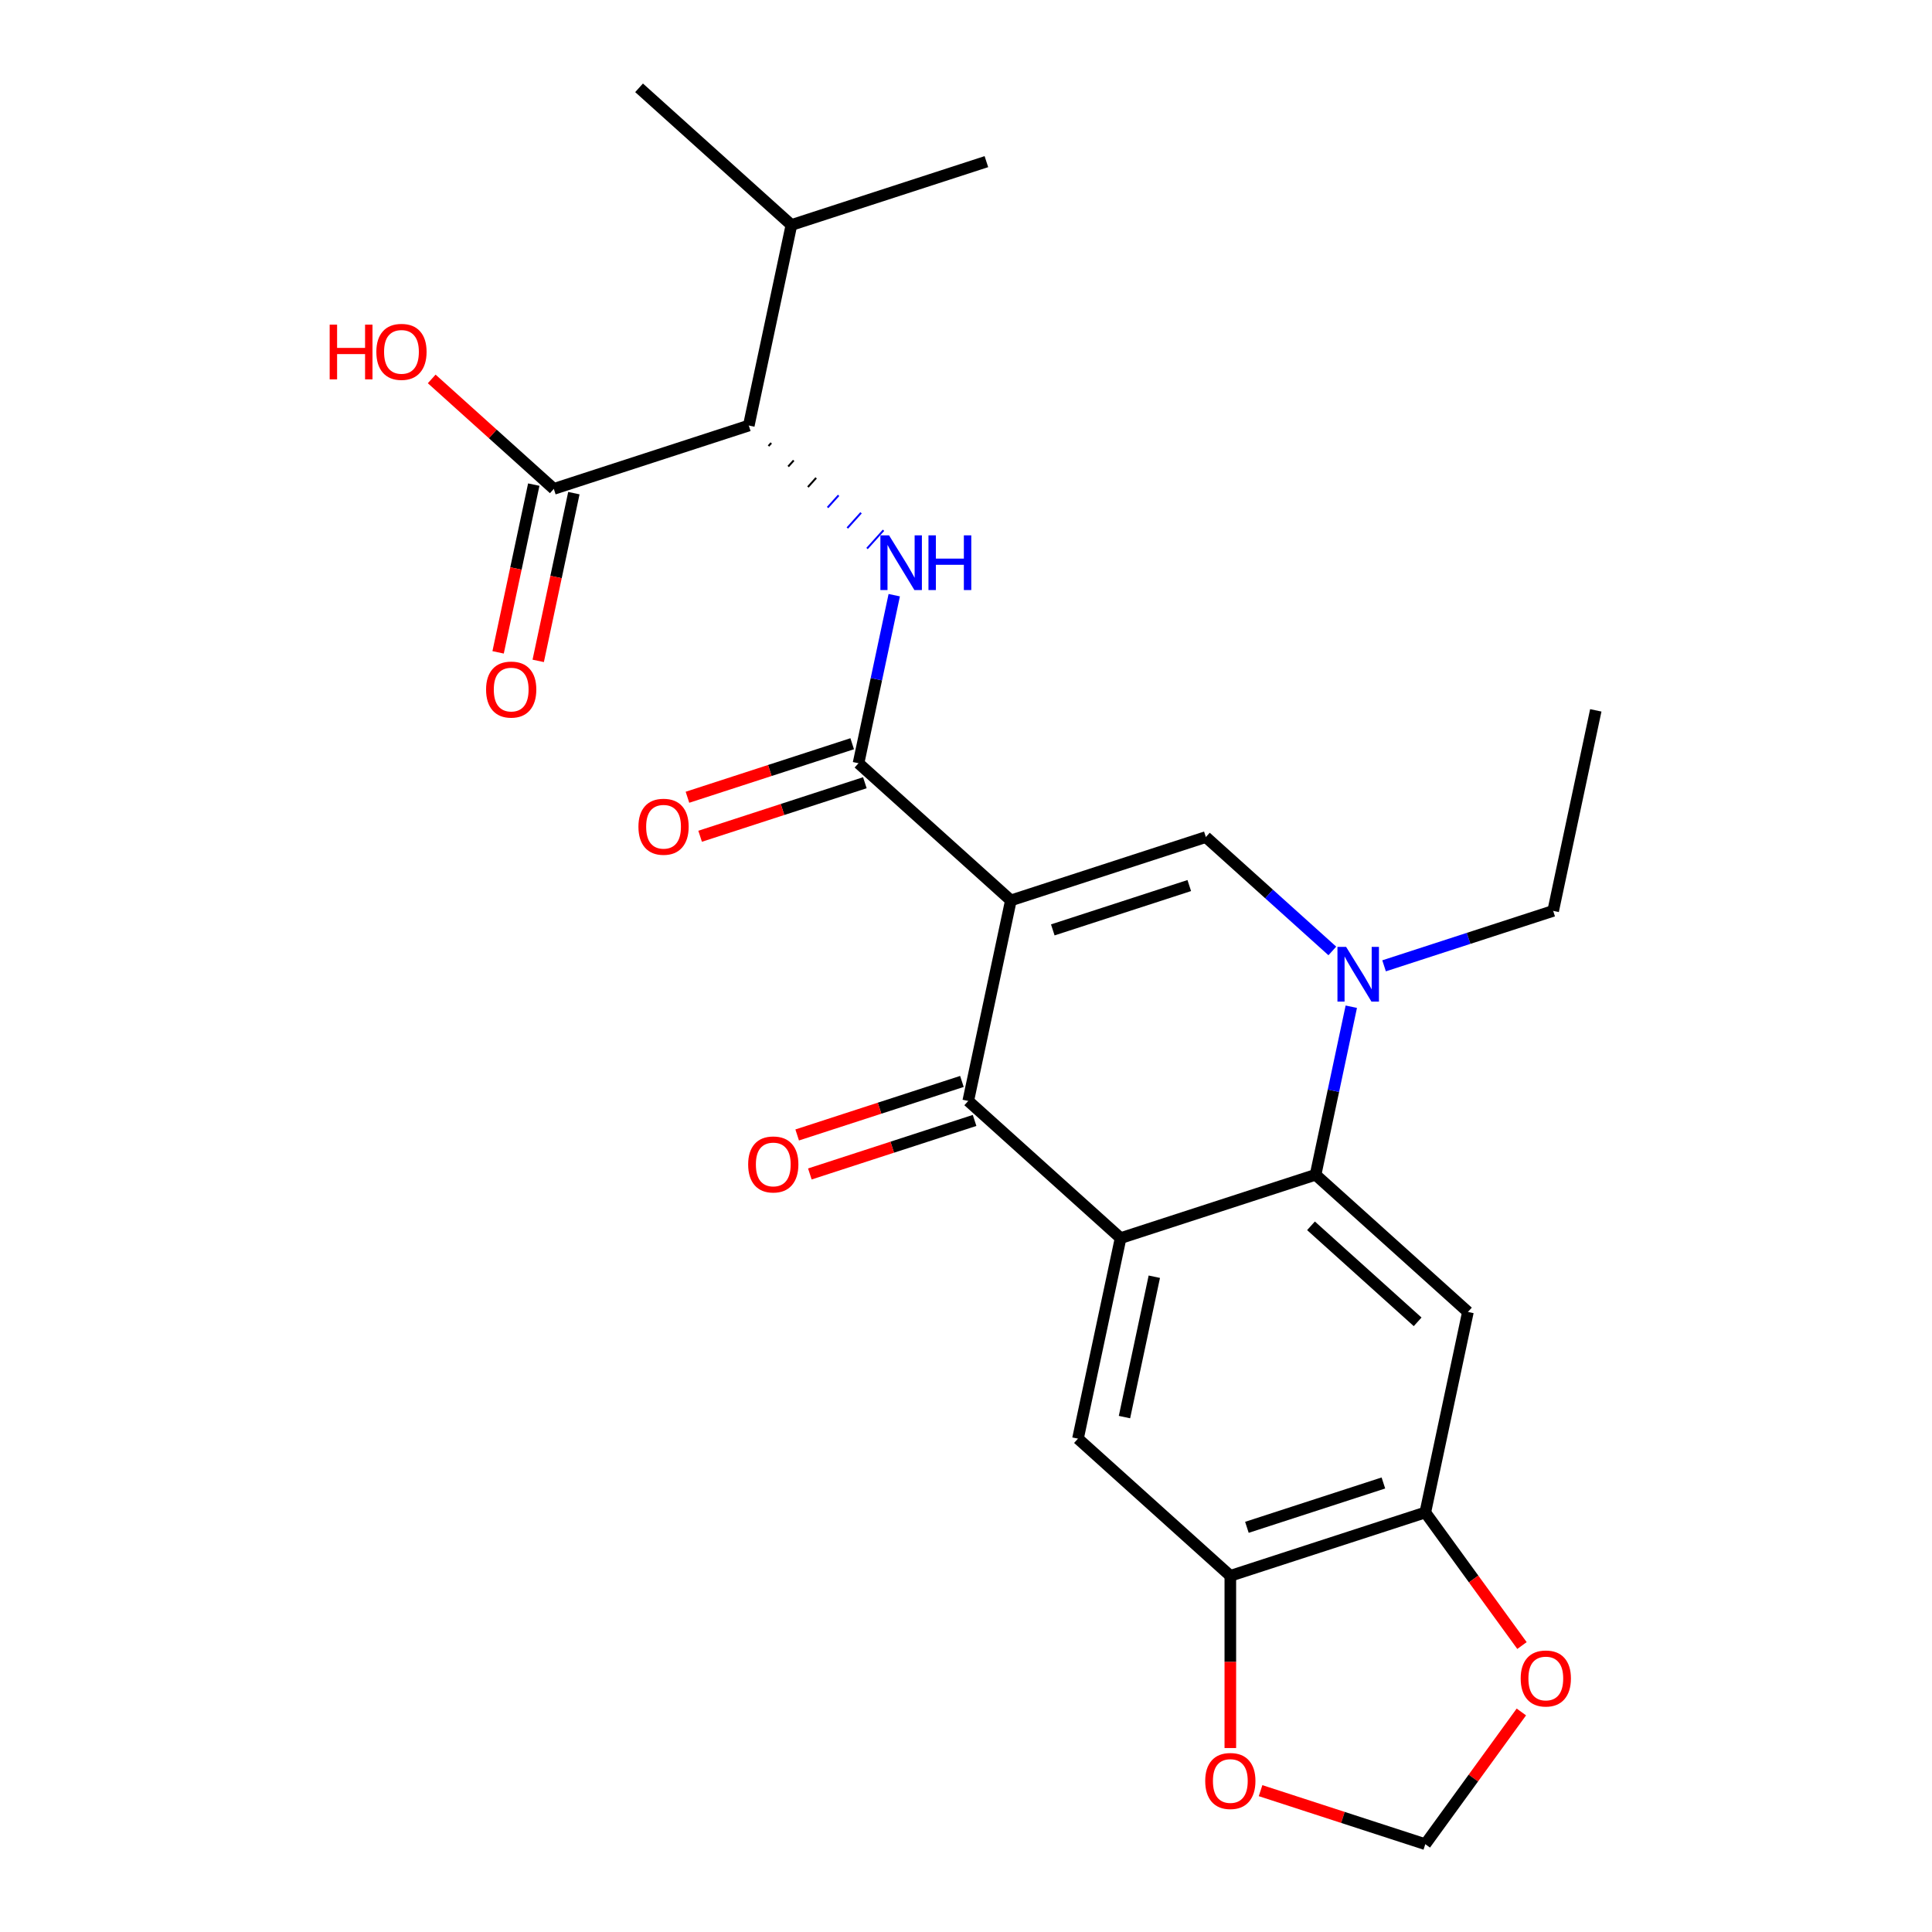 <?xml version='1.0' encoding='iso-8859-1'?>
<svg version='1.1' baseProfile='full'
              xmlns='http://www.w3.org/2000/svg'
                      xmlns:rdkit='http://www.rdkit.org/xml'
                      xmlns:xlink='http://www.w3.org/1999/xlink'
                  xml:space='preserve'
width='1000px' height='1000px' viewBox='0 0 1000 1000'>
<!-- END OF HEADER -->
<rect style='opacity:1.0;fill:#FFFFFF;stroke:none' width='1000' height='1000' x='0' y='0'> </rect>
<path class='bond-1' d='M 523.226,466.05 L 501.164,569.844' style='fill:none;fill-rule:evenodd;stroke:#000000;stroke-width:6px;stroke-linecap:butt;stroke-linejoin:miter;stroke-opacity:1' />
<path class='bond-2' d='M 523.226,466.05 L 624.145,433.26' style='fill:none;fill-rule:evenodd;stroke:#000000;stroke-width:6px;stroke-linecap:butt;stroke-linejoin:miter;stroke-opacity:1' />
<path class='bond-2' d='M 544.922,481.315 L 615.565,458.362' style='fill:none;fill-rule:evenodd;stroke:#000000;stroke-width:6px;stroke-linecap:butt;stroke-linejoin:miter;stroke-opacity:1' />
<path class='bond-5' d='M 523.226,466.05 L 444.37,395.047' style='fill:none;fill-rule:evenodd;stroke:#000000;stroke-width:6px;stroke-linecap:butt;stroke-linejoin:miter;stroke-opacity:1' />
<path class='bond-0' d='M 580.021,640.846 L 501.164,569.844' style='fill:none;fill-rule:evenodd;stroke:#000000;stroke-width:6px;stroke-linecap:butt;stroke-linejoin:miter;stroke-opacity:1' />
<path class='bond-8' d='M 580.021,640.846 L 557.959,744.64' style='fill:none;fill-rule:evenodd;stroke:#000000;stroke-width:6px;stroke-linecap:butt;stroke-linejoin:miter;stroke-opacity:1' />
<path class='bond-8' d='M 597.47,660.828 L 582.027,733.483' style='fill:none;fill-rule:evenodd;stroke:#000000;stroke-width:6px;stroke-linecap:butt;stroke-linejoin:miter;stroke-opacity:1' />
<path class='bond-25' d='M 580.021,640.846 L 680.94,608.056' style='fill:none;fill-rule:evenodd;stroke:#000000;stroke-width:6px;stroke-linecap:butt;stroke-linejoin:miter;stroke-opacity:1' />
<path class='bond-15' d='M 497.885,559.752 L 455.252,573.604' style='fill:none;fill-rule:evenodd;stroke:#000000;stroke-width:6px;stroke-linecap:butt;stroke-linejoin:miter;stroke-opacity:1' />
<path class='bond-15' d='M 455.252,573.604 L 412.619,587.456' style='fill:none;fill-rule:evenodd;stroke:#FF0000;stroke-width:6px;stroke-linecap:butt;stroke-linejoin:miter;stroke-opacity:1' />
<path class='bond-15' d='M 504.443,579.935 L 461.81,593.788' style='fill:none;fill-rule:evenodd;stroke:#000000;stroke-width:6px;stroke-linecap:butt;stroke-linejoin:miter;stroke-opacity:1' />
<path class='bond-15' d='M 461.81,593.788 L 419.178,607.64' style='fill:none;fill-rule:evenodd;stroke:#FF0000;stroke-width:6px;stroke-linecap:butt;stroke-linejoin:miter;stroke-opacity:1' />
<path class='bond-4' d='M 624.145,433.26 L 656.877,462.732' style='fill:none;fill-rule:evenodd;stroke:#000000;stroke-width:6px;stroke-linecap:butt;stroke-linejoin:miter;stroke-opacity:1' />
<path class='bond-4' d='M 656.877,462.732 L 689.609,492.204' style='fill:none;fill-rule:evenodd;stroke:#0000FF;stroke-width:6px;stroke-linecap:butt;stroke-linejoin:miter;stroke-opacity:1' />
<path class='bond-3' d='M 680.94,608.056 L 690.184,564.566' style='fill:none;fill-rule:evenodd;stroke:#000000;stroke-width:6px;stroke-linecap:butt;stroke-linejoin:miter;stroke-opacity:1' />
<path class='bond-3' d='M 690.184,564.566 L 699.428,521.075' style='fill:none;fill-rule:evenodd;stroke:#0000FF;stroke-width:6px;stroke-linecap:butt;stroke-linejoin:miter;stroke-opacity:1' />
<path class='bond-7' d='M 680.94,608.056 L 759.797,679.059' style='fill:none;fill-rule:evenodd;stroke:#000000;stroke-width:6px;stroke-linecap:butt;stroke-linejoin:miter;stroke-opacity:1' />
<path class='bond-7' d='M 678.568,634.478 L 733.767,684.18' style='fill:none;fill-rule:evenodd;stroke:#000000;stroke-width:6px;stroke-linecap:butt;stroke-linejoin:miter;stroke-opacity:1' />
<path class='bond-21' d='M 716.395,499.911 L 760.158,485.692' style='fill:none;fill-rule:evenodd;stroke:#0000FF;stroke-width:6px;stroke-linecap:butt;stroke-linejoin:miter;stroke-opacity:1' />
<path class='bond-21' d='M 760.158,485.692 L 803.92,471.472' style='fill:none;fill-rule:evenodd;stroke:#000000;stroke-width:6px;stroke-linecap:butt;stroke-linejoin:miter;stroke-opacity:1' />
<path class='bond-6' d='M 444.37,395.047 L 453.614,351.557' style='fill:none;fill-rule:evenodd;stroke:#000000;stroke-width:6px;stroke-linecap:butt;stroke-linejoin:miter;stroke-opacity:1' />
<path class='bond-6' d='M 453.614,351.557 L 462.858,308.067' style='fill:none;fill-rule:evenodd;stroke:#0000FF;stroke-width:6px;stroke-linecap:butt;stroke-linejoin:miter;stroke-opacity:1' />
<path class='bond-16' d='M 441.091,384.955 L 398.458,398.808' style='fill:none;fill-rule:evenodd;stroke:#000000;stroke-width:6px;stroke-linecap:butt;stroke-linejoin:miter;stroke-opacity:1' />
<path class='bond-16' d='M 398.458,398.808 L 355.825,412.66' style='fill:none;fill-rule:evenodd;stroke:#FF0000;stroke-width:6px;stroke-linecap:butt;stroke-linejoin:miter;stroke-opacity:1' />
<path class='bond-16' d='M 447.649,405.139 L 405.016,418.991' style='fill:none;fill-rule:evenodd;stroke:#000000;stroke-width:6px;stroke-linecap:butt;stroke-linejoin:miter;stroke-opacity:1' />
<path class='bond-16' d='M 405.016,418.991 L 362.383,432.844' style='fill:none;fill-rule:evenodd;stroke:#FF0000;stroke-width:6px;stroke-linecap:butt;stroke-linejoin:miter;stroke-opacity:1' />
<path class='bond-9' d='M 397.775,230.863 L 399.196,229.286' style='fill:none;fill-rule:evenodd;stroke:#000000;stroke-width:1.0px;stroke-linecap:butt;stroke-linejoin:miter;stroke-opacity:1' />
<path class='bond-9' d='M 407.976,241.476 L 410.816,238.322' style='fill:none;fill-rule:evenodd;stroke:#000000;stroke-width:1.0px;stroke-linecap:butt;stroke-linejoin:miter;stroke-opacity:1' />
<path class='bond-9' d='M 418.177,252.089 L 422.437,247.357' style='fill:none;fill-rule:evenodd;stroke:#000000;stroke-width:1.0px;stroke-linecap:butt;stroke-linejoin:miter;stroke-opacity:1' />
<path class='bond-9' d='M 428.377,262.701 L 434.058,256.393' style='fill:none;fill-rule:evenodd;stroke:#0000FF;stroke-width:1.0px;stroke-linecap:butt;stroke-linejoin:miter;stroke-opacity:1' />
<path class='bond-9' d='M 438.578,273.314 L 445.678,265.428' style='fill:none;fill-rule:evenodd;stroke:#0000FF;stroke-width:1.0px;stroke-linecap:butt;stroke-linejoin:miter;stroke-opacity:1' />
<path class='bond-9' d='M 448.779,283.926 L 457.299,274.463' style='fill:none;fill-rule:evenodd;stroke:#0000FF;stroke-width:1.0px;stroke-linecap:butt;stroke-linejoin:miter;stroke-opacity:1' />
<path class='bond-10' d='M 759.797,679.059 L 737.735,782.852' style='fill:none;fill-rule:evenodd;stroke:#000000;stroke-width:6px;stroke-linecap:butt;stroke-linejoin:miter;stroke-opacity:1' />
<path class='bond-11' d='M 557.959,744.64 L 636.816,815.643' style='fill:none;fill-rule:evenodd;stroke:#000000;stroke-width:6px;stroke-linecap:butt;stroke-linejoin:miter;stroke-opacity:1' />
<path class='bond-12' d='M 387.575,220.251 L 286.656,253.041' style='fill:none;fill-rule:evenodd;stroke:#000000;stroke-width:6px;stroke-linecap:butt;stroke-linejoin:miter;stroke-opacity:1' />
<path class='bond-19' d='M 387.575,220.251 L 409.637,116.457' style='fill:none;fill-rule:evenodd;stroke:#000000;stroke-width:6px;stroke-linecap:butt;stroke-linejoin:miter;stroke-opacity:1' />
<path class='bond-13' d='M 737.735,782.852 L 762.754,817.289' style='fill:none;fill-rule:evenodd;stroke:#000000;stroke-width:6px;stroke-linecap:butt;stroke-linejoin:miter;stroke-opacity:1' />
<path class='bond-13' d='M 762.754,817.289 L 787.774,851.726' style='fill:none;fill-rule:evenodd;stroke:#FF0000;stroke-width:6px;stroke-linecap:butt;stroke-linejoin:miter;stroke-opacity:1' />
<path class='bond-26' d='M 737.735,782.852 L 636.816,815.643' style='fill:none;fill-rule:evenodd;stroke:#000000;stroke-width:6px;stroke-linecap:butt;stroke-linejoin:miter;stroke-opacity:1' />
<path class='bond-26' d='M 716.039,767.587 L 645.396,790.54' style='fill:none;fill-rule:evenodd;stroke:#000000;stroke-width:6px;stroke-linecap:butt;stroke-linejoin:miter;stroke-opacity:1' />
<path class='bond-14' d='M 636.816,815.643 L 636.816,860.212' style='fill:none;fill-rule:evenodd;stroke:#000000;stroke-width:6px;stroke-linecap:butt;stroke-linejoin:miter;stroke-opacity:1' />
<path class='bond-14' d='M 636.816,860.212 L 636.816,904.782' style='fill:none;fill-rule:evenodd;stroke:#FF0000;stroke-width:6px;stroke-linecap:butt;stroke-linejoin:miter;stroke-opacity:1' />
<path class='bond-18' d='M 276.277,250.835 L 267.05,294.245' style='fill:none;fill-rule:evenodd;stroke:#000000;stroke-width:6px;stroke-linecap:butt;stroke-linejoin:miter;stroke-opacity:1' />
<path class='bond-18' d='M 267.05,294.245 L 257.822,337.656' style='fill:none;fill-rule:evenodd;stroke:#FF0000;stroke-width:6px;stroke-linecap:butt;stroke-linejoin:miter;stroke-opacity:1' />
<path class='bond-18' d='M 297.035,255.248 L 287.808,298.658' style='fill:none;fill-rule:evenodd;stroke:#000000;stroke-width:6px;stroke-linecap:butt;stroke-linejoin:miter;stroke-opacity:1' />
<path class='bond-18' d='M 287.808,298.658 L 278.581,342.068' style='fill:none;fill-rule:evenodd;stroke:#FF0000;stroke-width:6px;stroke-linecap:butt;stroke-linejoin:miter;stroke-opacity:1' />
<path class='bond-20' d='M 286.656,253.041 L 255.054,224.587' style='fill:none;fill-rule:evenodd;stroke:#000000;stroke-width:6px;stroke-linecap:butt;stroke-linejoin:miter;stroke-opacity:1' />
<path class='bond-20' d='M 255.054,224.587 L 223.452,196.132' style='fill:none;fill-rule:evenodd;stroke:#FF0000;stroke-width:6px;stroke-linecap:butt;stroke-linejoin:miter;stroke-opacity:1' />
<path class='bond-27' d='M 787.455,886.112 L 762.595,920.329' style='fill:none;fill-rule:evenodd;stroke:#FF0000;stroke-width:6px;stroke-linecap:butt;stroke-linejoin:miter;stroke-opacity:1' />
<path class='bond-27' d='M 762.595,920.329 L 737.735,954.545' style='fill:none;fill-rule:evenodd;stroke:#000000;stroke-width:6px;stroke-linecap:butt;stroke-linejoin:miter;stroke-opacity:1' />
<path class='bond-17' d='M 652.469,926.841 L 695.102,940.693' style='fill:none;fill-rule:evenodd;stroke:#FF0000;stroke-width:6px;stroke-linecap:butt;stroke-linejoin:miter;stroke-opacity:1' />
<path class='bond-17' d='M 695.102,940.693 L 737.735,954.545' style='fill:none;fill-rule:evenodd;stroke:#000000;stroke-width:6px;stroke-linecap:butt;stroke-linejoin:miter;stroke-opacity:1' />
<path class='bond-22' d='M 409.637,116.457 L 330.78,45.455' style='fill:none;fill-rule:evenodd;stroke:#000000;stroke-width:6px;stroke-linecap:butt;stroke-linejoin:miter;stroke-opacity:1' />
<path class='bond-23' d='M 409.637,116.457 L 510.555,83.667' style='fill:none;fill-rule:evenodd;stroke:#000000;stroke-width:6px;stroke-linecap:butt;stroke-linejoin:miter;stroke-opacity:1' />
<path class='bond-24' d='M 803.92,471.472 L 825.982,367.679' style='fill:none;fill-rule:evenodd;stroke:#000000;stroke-width:6px;stroke-linecap:butt;stroke-linejoin:miter;stroke-opacity:1' />
<path  class='atom-5' d='M 696.742 490.103
L 706.022 505.103
Q 706.942 506.583, 708.422 509.263
Q 709.902 511.943, 709.982 512.103
L 709.982 490.103
L 713.742 490.103
L 713.742 518.423
L 709.862 518.423
L 699.902 502.023
Q 698.742 500.103, 697.502 497.903
Q 696.302 495.703, 695.942 495.023
L 695.942 518.423
L 692.262 518.423
L 692.262 490.103
L 696.742 490.103
' fill='#0000FF'/>
<path  class='atom-7' d='M 460.172 277.094
L 469.452 292.094
Q 470.372 293.574, 471.852 296.254
Q 473.332 298.934, 473.412 299.094
L 473.412 277.094
L 477.172 277.094
L 477.172 305.414
L 473.292 305.414
L 463.332 289.014
Q 462.172 287.094, 460.932 284.894
Q 459.732 282.694, 459.372 282.014
L 459.372 305.414
L 455.692 305.414
L 455.692 277.094
L 460.172 277.094
' fill='#0000FF'/>
<path  class='atom-7' d='M 480.572 277.094
L 484.412 277.094
L 484.412 289.134
L 498.892 289.134
L 498.892 277.094
L 502.732 277.094
L 502.732 305.414
L 498.892 305.414
L 498.892 292.334
L 484.412 292.334
L 484.412 305.414
L 480.572 305.414
L 480.572 277.094
' fill='#0000FF'/>
<path  class='atom-14' d='M 787.106 868.779
Q 787.106 861.979, 790.466 858.179
Q 793.826 854.379, 800.106 854.379
Q 806.386 854.379, 809.746 858.179
Q 813.106 861.979, 813.106 868.779
Q 813.106 875.659, 809.706 879.579
Q 806.306 883.459, 800.106 883.459
Q 793.866 883.459, 790.466 879.579
Q 787.106 875.699, 787.106 868.779
M 800.106 880.259
Q 804.426 880.259, 806.746 877.379
Q 809.106 874.459, 809.106 868.779
Q 809.106 863.219, 806.746 860.419
Q 804.426 857.579, 800.106 857.579
Q 795.786 857.579, 793.426 860.379
Q 791.106 863.179, 791.106 868.779
Q 791.106 874.499, 793.426 877.379
Q 795.786 880.259, 800.106 880.259
' fill='#FF0000'/>
<path  class='atom-15' d='M 623.816 921.835
Q 623.816 915.035, 627.176 911.235
Q 630.536 907.435, 636.816 907.435
Q 643.096 907.435, 646.456 911.235
Q 649.816 915.035, 649.816 921.835
Q 649.816 928.715, 646.416 932.635
Q 643.016 936.515, 636.816 936.515
Q 630.576 936.515, 627.176 932.635
Q 623.816 928.755, 623.816 921.835
M 636.816 933.315
Q 641.136 933.315, 643.456 930.435
Q 645.816 927.515, 645.816 921.835
Q 645.816 916.275, 643.456 913.475
Q 641.136 910.635, 636.816 910.635
Q 632.496 910.635, 630.136 913.435
Q 627.816 916.235, 627.816 921.835
Q 627.816 927.555, 630.136 930.435
Q 632.496 933.315, 636.816 933.315
' fill='#FF0000'/>
<path  class='atom-16' d='M 387.246 602.714
Q 387.246 595.914, 390.606 592.114
Q 393.966 588.314, 400.246 588.314
Q 406.526 588.314, 409.886 592.114
Q 413.246 595.914, 413.246 602.714
Q 413.246 609.594, 409.846 613.514
Q 406.446 617.394, 400.246 617.394
Q 394.006 617.394, 390.606 613.514
Q 387.246 609.634, 387.246 602.714
M 400.246 614.194
Q 404.566 614.194, 406.886 611.314
Q 409.246 608.394, 409.246 602.714
Q 409.246 597.154, 406.886 594.354
Q 404.566 591.514, 400.246 591.514
Q 395.926 591.514, 393.566 594.314
Q 391.246 597.114, 391.246 602.714
Q 391.246 608.434, 393.566 611.314
Q 395.926 614.194, 400.246 614.194
' fill='#FF0000'/>
<path  class='atom-17' d='M 330.451 427.918
Q 330.451 421.118, 333.811 417.318
Q 337.171 413.518, 343.451 413.518
Q 349.731 413.518, 353.091 417.318
Q 356.451 421.118, 356.451 427.918
Q 356.451 434.798, 353.051 438.718
Q 349.651 442.598, 343.451 442.598
Q 337.211 442.598, 333.811 438.718
Q 330.451 434.838, 330.451 427.918
M 343.451 439.398
Q 347.771 439.398, 350.091 436.518
Q 352.451 433.598, 352.451 427.918
Q 352.451 422.358, 350.091 419.558
Q 347.771 416.718, 343.451 416.718
Q 339.131 416.718, 336.771 419.518
Q 334.451 422.318, 334.451 427.918
Q 334.451 433.638, 336.771 436.518
Q 339.131 439.398, 343.451 439.398
' fill='#FF0000'/>
<path  class='atom-19' d='M 251.594 356.915
Q 251.594 350.115, 254.954 346.315
Q 258.314 342.515, 264.594 342.515
Q 270.874 342.515, 274.234 346.315
Q 277.594 350.115, 277.594 356.915
Q 277.594 363.795, 274.194 367.715
Q 270.794 371.595, 264.594 371.595
Q 258.354 371.595, 254.954 367.715
Q 251.594 363.835, 251.594 356.915
M 264.594 368.395
Q 268.914 368.395, 271.234 365.515
Q 273.594 362.595, 273.594 356.915
Q 273.594 351.355, 271.234 348.555
Q 268.914 345.715, 264.594 345.715
Q 260.274 345.715, 257.914 348.515
Q 255.594 351.315, 255.594 356.915
Q 255.594 362.635, 257.914 365.515
Q 260.274 368.395, 264.594 368.395
' fill='#FF0000'/>
<path  class='atom-21' d='M 170.639 168.038
L 174.479 168.038
L 174.479 180.078
L 188.959 180.078
L 188.959 168.038
L 192.799 168.038
L 192.799 196.358
L 188.959 196.358
L 188.959 183.278
L 174.479 183.278
L 174.479 196.358
L 170.639 196.358
L 170.639 168.038
' fill='#FF0000'/>
<path  class='atom-21' d='M 194.799 182.118
Q 194.799 175.318, 198.159 171.518
Q 201.519 167.718, 207.799 167.718
Q 214.079 167.718, 217.439 171.518
Q 220.799 175.318, 220.799 182.118
Q 220.799 188.998, 217.399 192.918
Q 213.999 196.798, 207.799 196.798
Q 201.559 196.798, 198.159 192.918
Q 194.799 189.038, 194.799 182.118
M 207.799 193.598
Q 212.119 193.598, 214.439 190.718
Q 216.799 187.798, 216.799 182.118
Q 216.799 176.558, 214.439 173.758
Q 212.119 170.918, 207.799 170.918
Q 203.479 170.918, 201.119 173.718
Q 198.799 176.518, 198.799 182.118
Q 198.799 187.838, 201.119 190.718
Q 203.479 193.598, 207.799 193.598
' fill='#FF0000'/>
</svg>
